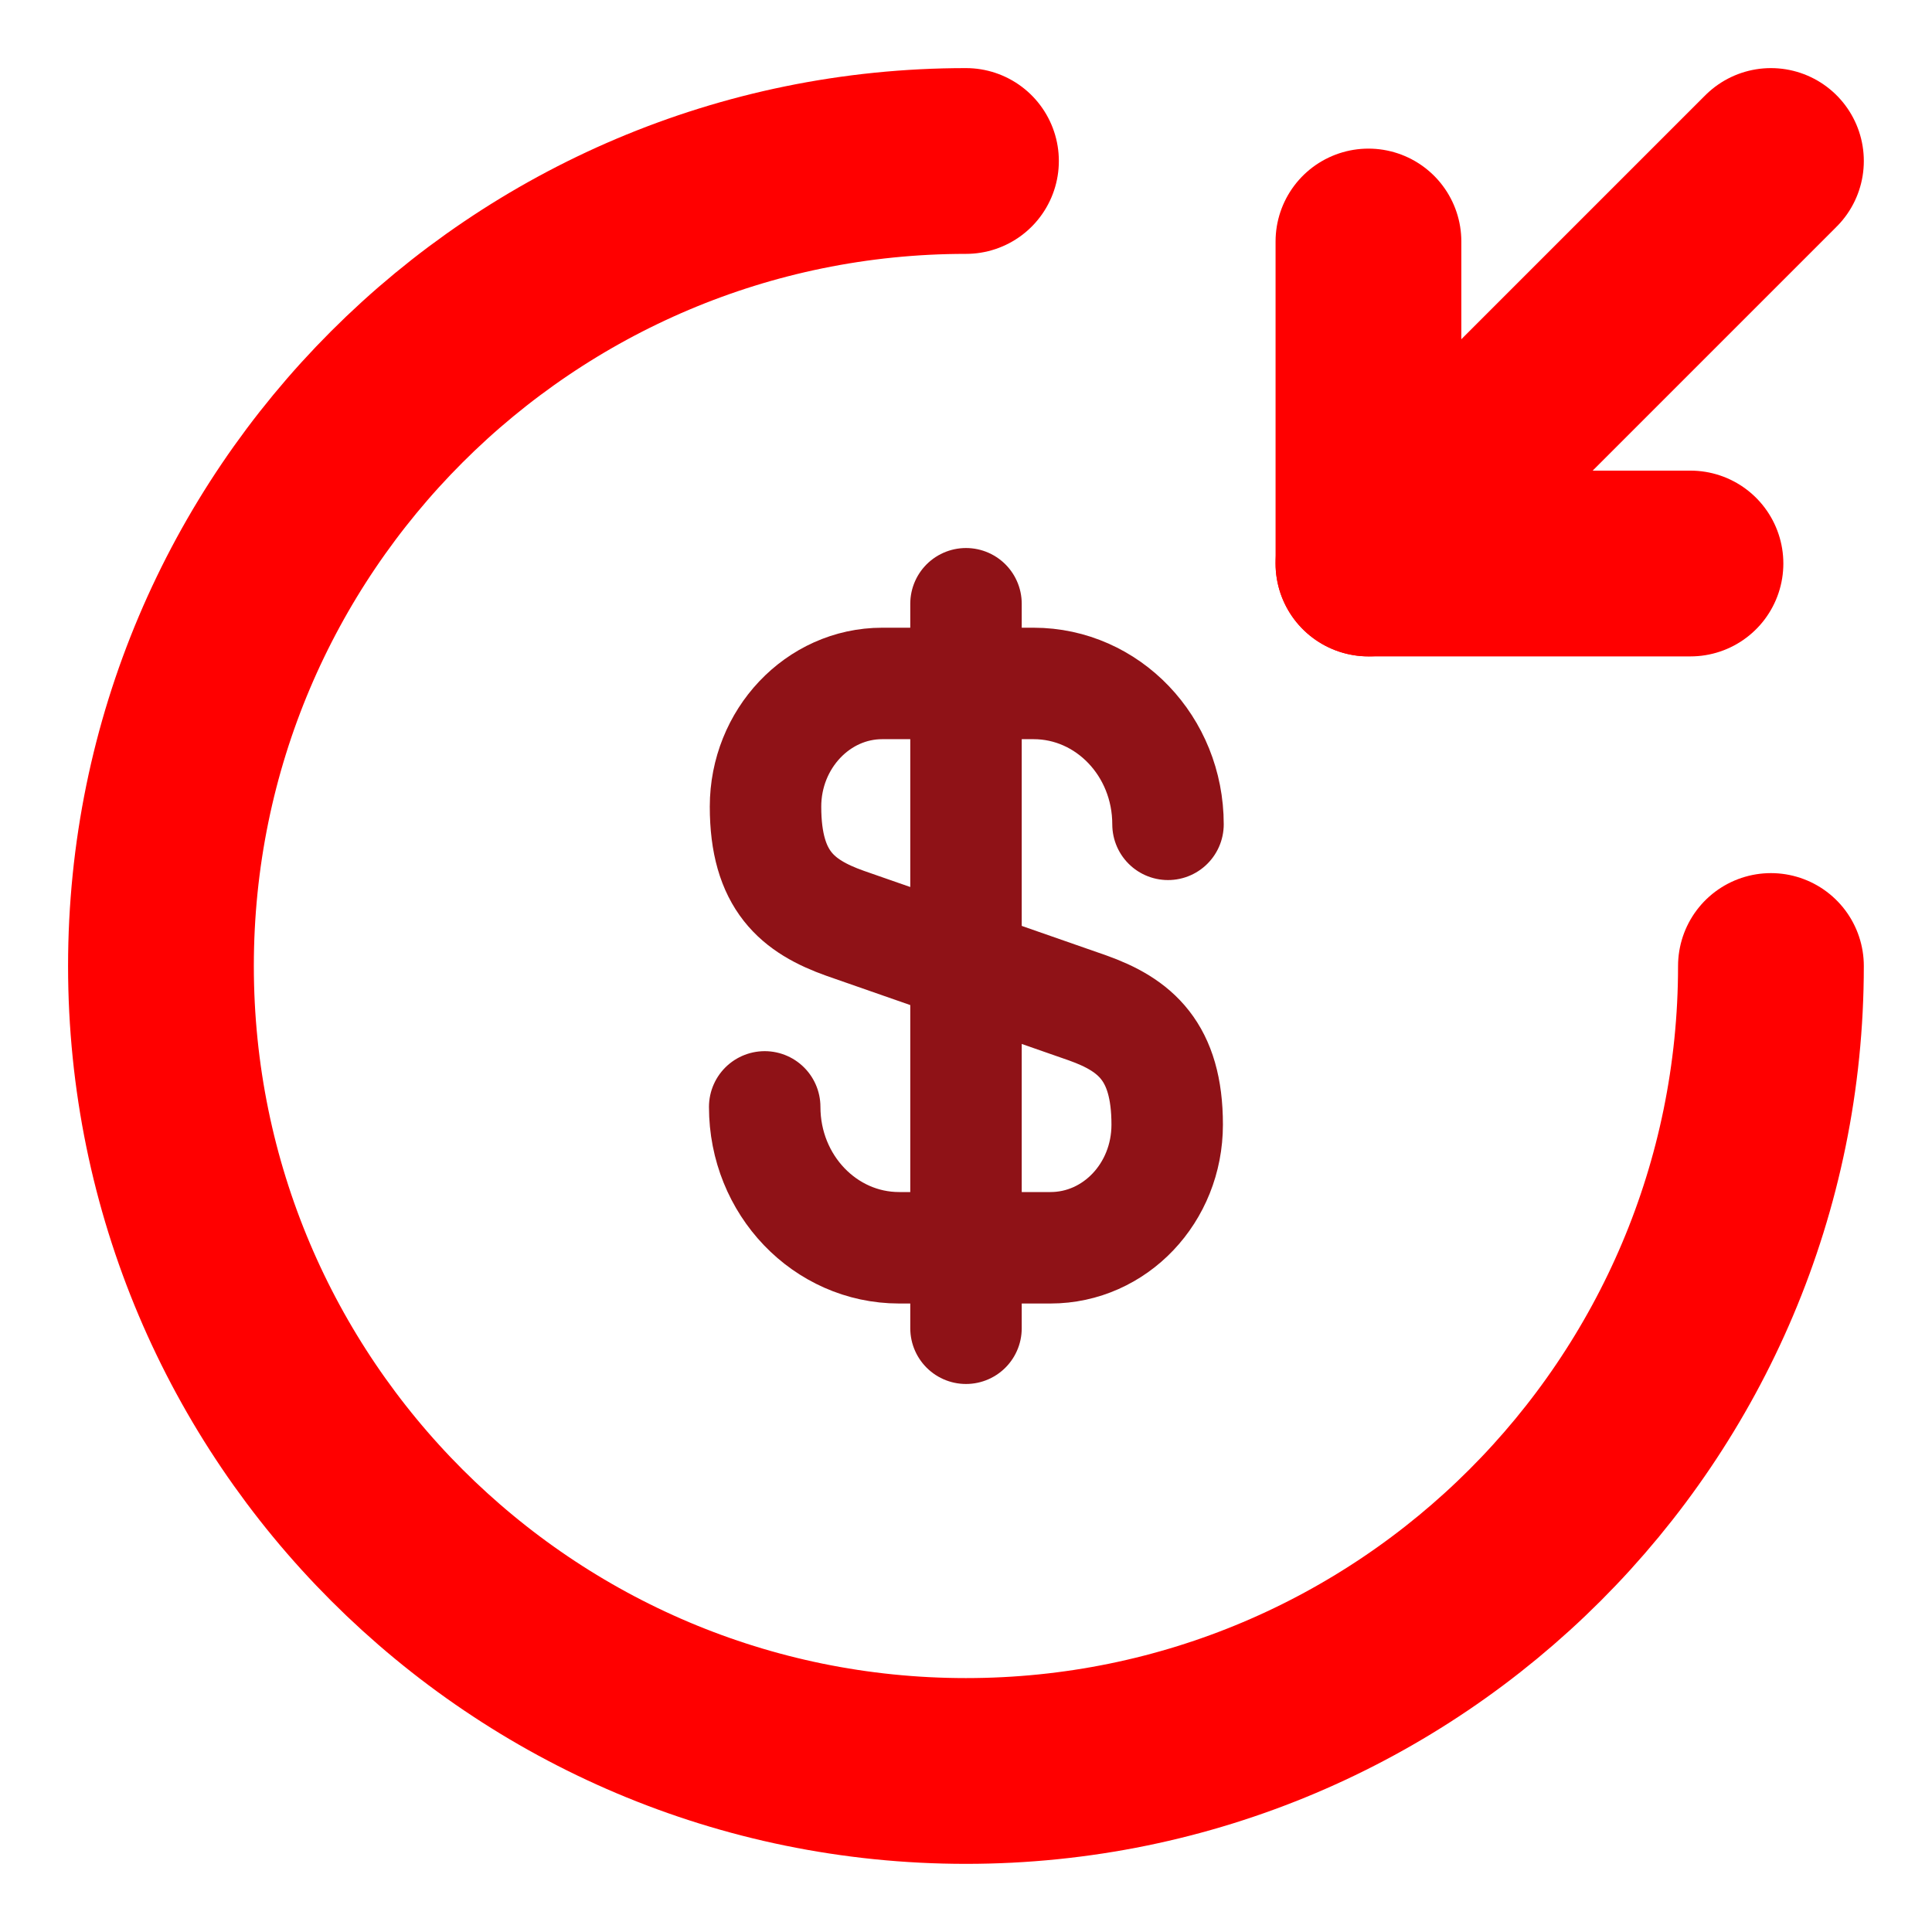 <?xml version="1.0" encoding="UTF-8"?> <svg xmlns="http://www.w3.org/2000/svg" width="52" height="52" viewBox="0 0 52 52" fill="none"><g clip-path="url(#clip0_1579_3573)"><mask id="mask0_1579_3573" style="mask-type:luminance" maskUnits="userSpaceOnUse" x="0" y="0" width="52" height="52"><path d="M52 0H0V52H52V0Z" fill="white"></path></mask><g mask="url(#mask0_1579_3573)"><path d="M20.582 29.792C20.582 31.894 22.207 33.584 24.2 33.584H28.274C30.007 33.584 31.415 32.11 31.415 30.269C31.415 28.297 30.549 27.582 29.27 27.127L22.749 24.852C21.47 24.397 20.604 23.704 20.604 21.71C20.604 19.89 22.012 18.395 23.745 18.395H27.819C29.812 18.395 31.437 20.085 31.437 22.187" stroke="#8F1217" stroke-width="3" stroke-linecap="round" stroke-linejoin="round"></path><path d="M26 16.25V35.75" stroke="#8F1217" stroke-width="3" stroke-linecap="round" stroke-linejoin="round"></path><path d="M47.665 26C47.665 37.96 37.959 47.666 25.999 47.666C14.039 47.666 4.332 37.96 4.332 26C4.332 14.04 14.039 4.333 25.999 4.333" stroke="#FF0000" stroke-width="5" stroke-linecap="round" stroke-linejoin="round"></path><path d="M36.832 6.5V15.167H45.499" stroke="#FF0000" stroke-width="5" stroke-linecap="round" stroke-linejoin="round"></path><path d="M47.665 4.333L36.832 15.166" stroke="#FF0000" stroke-width="5" stroke-linecap="round" stroke-linejoin="round"></path></g></g><defs><clipPath id="clip0_1579_3573"><rect width="52" height="52" fill="white"></rect></clipPath></defs></svg> 